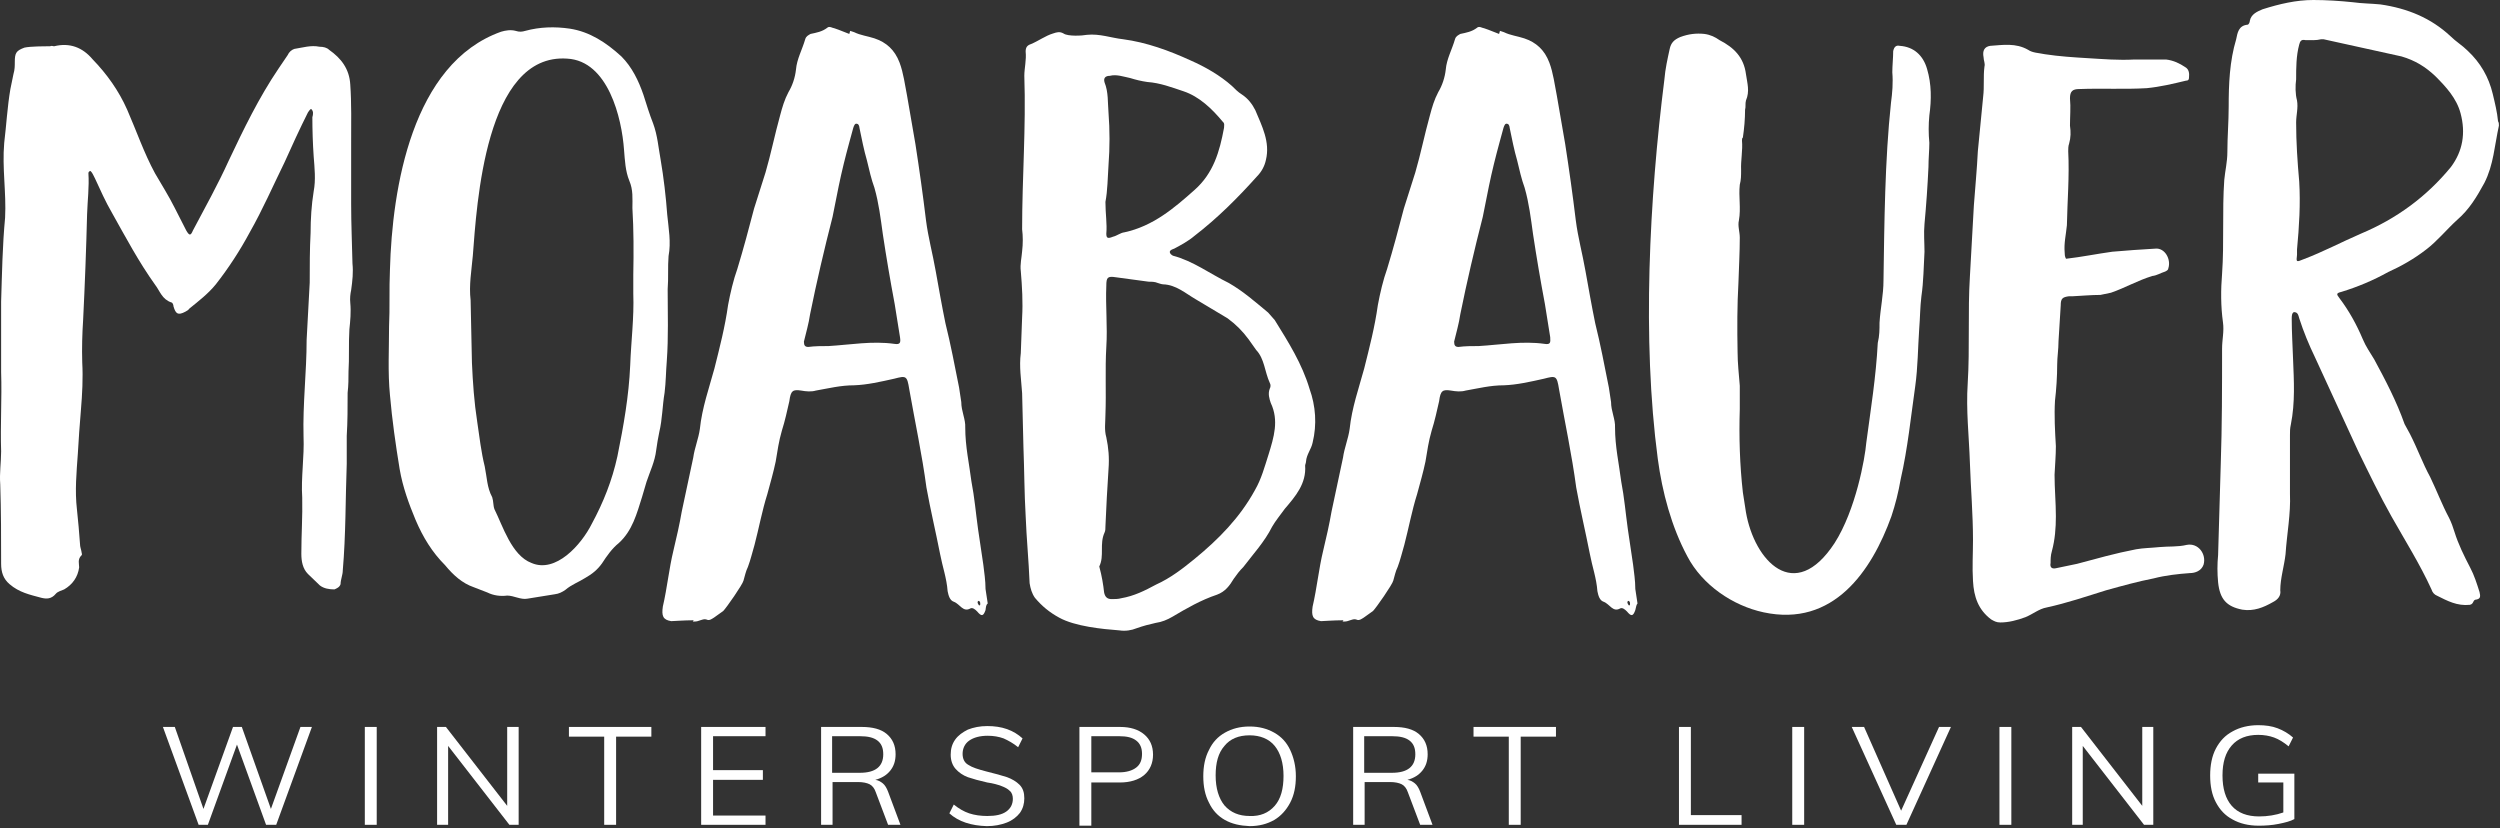 <svg width="317" height="105" viewBox="0 0 317 105" fill="none" xmlns="http://www.w3.org/2000/svg">
<rect x="0" y="0" width="317" height="105" fill="#333333" stroke="none"/>
<path d="M38.097 92.176H39.55L35.023 104.586H33.737L30.048 94.412L26.358 104.586H25.185L20.657 92.176H22.166L25.799 102.573L29.545 92.176H30.663L34.352 102.573L38.097 92.176Z" fill="white"/>
<path d="M46.259 104.586V92.176H47.768V104.586H46.259Z" fill="white"/>
<path d="M64.368 92.176H65.765V104.586H64.591L56.822 94.58V104.586H55.424V92.176H56.542L64.312 102.182V92.176H64.368Z" fill="white"/>
<path d="M76.612 104.586V93.406H72.14V92.176H82.593V93.406H78.121V104.586H76.612Z" fill="white"/>
<path d="M88.907 104.586V92.176H97.068V93.35H90.416V97.654H96.733V98.884H90.416V103.412H97.068V104.586H88.907Z" fill="white"/>
<path d="M114.177 104.586H112.611L111.046 100.449C110.879 99.946 110.599 99.611 110.264 99.443C109.928 99.275 109.425 99.163 108.81 99.163H105.568V104.586H104.115V92.176H109.257C110.655 92.176 111.717 92.456 112.444 93.071C113.17 93.686 113.562 94.524 113.562 95.642C113.562 96.48 113.338 97.151 112.891 97.71C112.444 98.269 111.829 98.66 110.99 98.884C111.382 98.94 111.661 99.108 111.941 99.331C112.22 99.555 112.444 99.946 112.611 100.393L114.177 104.586ZM109.034 97.99C110.99 97.99 111.996 97.207 111.996 95.642C111.996 94.859 111.773 94.3 111.27 93.909C110.767 93.518 110.04 93.35 109.034 93.35H105.512V97.99H109.034Z" fill="white"/>
<path d="M120.38 103.133L120.939 102.015C121.554 102.518 122.225 102.909 122.895 103.133C123.566 103.356 124.349 103.468 125.187 103.468C126.249 103.468 127.032 103.3 127.591 102.909C128.15 102.518 128.429 101.959 128.429 101.288C128.429 100.897 128.317 100.505 128.038 100.282C127.759 100.002 127.423 99.835 126.976 99.667C126.529 99.499 125.97 99.332 125.187 99.22C124.181 98.996 123.398 98.772 122.728 98.549C122.113 98.325 121.554 97.934 121.163 97.487C120.771 97.04 120.548 96.425 120.548 95.698C120.548 94.971 120.715 94.356 121.107 93.797C121.498 93.239 122.057 92.847 122.728 92.512C123.454 92.232 124.237 92.065 125.187 92.065C126.082 92.065 126.92 92.177 127.703 92.456C128.485 92.736 129.1 93.127 129.659 93.63L129.1 94.748C128.485 94.245 127.87 93.909 127.255 93.63C126.641 93.406 125.97 93.294 125.243 93.294C124.237 93.294 123.454 93.518 122.895 93.909C122.336 94.301 122.057 94.915 122.057 95.586C122.057 96.201 122.28 96.704 122.784 96.984C123.287 97.319 124.013 97.543 125.075 97.822C126.193 98.102 127.032 98.325 127.703 98.549C128.317 98.772 128.876 99.108 129.268 99.499C129.715 99.946 129.883 100.505 129.883 101.232C129.883 101.903 129.715 102.518 129.324 103.077C128.932 103.58 128.373 104.027 127.647 104.306C126.92 104.586 126.082 104.754 125.131 104.754C123.175 104.698 121.554 104.195 120.38 103.133Z" fill="white"/>
<path d="M136.87 92.176H142.013C143.355 92.176 144.361 92.512 145.087 93.126C145.814 93.741 146.205 94.58 146.205 95.698C146.205 96.76 145.814 97.654 145.087 98.269C144.361 98.884 143.299 99.219 142.013 99.219H138.38V104.697H136.87V92.176ZM141.901 97.934C142.852 97.934 143.578 97.71 144.081 97.319C144.584 96.928 144.808 96.369 144.808 95.586C144.808 94.859 144.584 94.3 144.081 93.909C143.578 93.518 142.907 93.35 141.901 93.35H138.38V97.934H141.901Z" fill="white"/>
<path d="M155.316 103.971C154.422 103.468 153.751 102.741 153.304 101.791C152.801 100.84 152.577 99.722 152.577 98.437C152.577 97.151 152.801 96.033 153.304 95.083C153.751 94.133 154.422 93.406 155.316 92.903C156.211 92.4 157.217 92.12 158.447 92.12C159.677 92.12 160.683 92.4 161.577 92.903C162.471 93.406 163.142 94.133 163.589 95.083C164.037 96.033 164.316 97.151 164.316 98.437C164.316 99.722 164.092 100.84 163.589 101.791C163.086 102.741 162.416 103.468 161.577 103.971C160.683 104.474 159.677 104.753 158.447 104.753C157.217 104.697 156.211 104.474 155.316 103.971ZM161.633 102.182C162.416 101.288 162.751 100.002 162.751 98.381C162.751 96.76 162.36 95.474 161.633 94.58C160.906 93.686 159.788 93.238 158.447 93.238C157.049 93.238 155.987 93.686 155.261 94.58C154.478 95.474 154.143 96.704 154.143 98.325C154.143 99.946 154.534 101.232 155.261 102.126C156.043 103.021 157.105 103.468 158.447 103.468C159.788 103.524 160.85 103.076 161.633 102.182Z" fill="white"/>
<path d="M181.643 104.586H180.078L178.513 100.449C178.345 99.946 178.065 99.611 177.73 99.443C177.395 99.275 176.892 99.163 176.277 99.163H173.035V104.586H171.581V92.176H176.724C178.121 92.176 179.183 92.456 179.91 93.071C180.637 93.686 181.028 94.524 181.028 95.642C181.028 96.48 180.804 97.151 180.357 97.71C179.91 98.269 179.295 98.66 178.457 98.884C178.848 98.94 179.127 99.108 179.407 99.331C179.686 99.555 179.91 99.946 180.078 100.393L181.643 104.586ZM176.5 97.99C178.457 97.99 179.463 97.207 179.463 95.642C179.463 94.859 179.239 94.3 178.736 93.909C178.233 93.518 177.506 93.35 176.5 93.35H172.979V97.99H176.5Z" fill="white"/>
<path d="M191.315 104.586V93.406H186.843V92.176H197.296V93.406H192.824V104.586H191.315Z" fill="white"/>
<path d="M212.893 104.586V92.176H214.402V103.356H220.83V104.586H212.893Z" fill="white"/>
<path d="M227.257 104.586V92.176H228.767V104.586H227.257Z" fill="white"/>
<path d="M245.869 92.176H247.378L241.733 104.586H240.447L234.801 92.176H236.366L241.062 102.797L245.869 92.176Z" fill="white"/>
<path d="M253.529 104.586V92.176H255.038V104.586H253.529Z" fill="white"/>
<path d="M271.639 92.176H273.037V104.586H271.863L264.093 94.58V104.586H262.752V92.176H263.869L271.639 102.182V92.176Z" fill="white"/>
<path d="M290.925 98.101V103.859C290.422 104.138 289.751 104.306 288.912 104.474C288.074 104.642 287.235 104.697 286.397 104.697C285.111 104.697 283.993 104.418 283.099 103.915C282.149 103.412 281.478 102.685 280.975 101.735C280.472 100.785 280.248 99.667 280.248 98.325C280.248 97.039 280.472 95.865 280.975 94.915C281.478 93.965 282.149 93.238 283.099 92.735C283.993 92.232 285.111 91.953 286.341 91.953C287.235 91.953 288.074 92.064 288.801 92.344C289.527 92.623 290.198 93.015 290.757 93.518L290.198 94.636C289.583 94.133 288.968 93.741 288.353 93.518C287.739 93.294 287.068 93.182 286.341 93.182C284.888 93.182 283.77 93.63 282.987 94.524C282.205 95.418 281.813 96.648 281.813 98.325C281.813 100.002 282.205 101.288 282.987 102.182C283.77 103.076 284.944 103.524 286.453 103.524C287.515 103.524 288.577 103.356 289.527 103.02V99.219H286.341V98.101H290.925Z" fill="white"/>
<path d="M39.048 14.254C37.986 16.378 37.036 18.446 36.086 20.57C34.632 23.533 33.291 26.607 31.67 29.458C30.44 31.75 28.987 33.986 27.366 36.054C26.415 37.228 25.186 38.178 24.012 39.128C23.9 39.296 23.732 39.408 23.509 39.52C22.558 40.023 22.279 39.799 21.999 38.849C21.999 38.681 21.888 38.346 21.72 38.346C20.546 37.955 20.267 36.892 19.708 36.166C17.584 33.203 15.962 30.129 14.174 26.942C13.391 25.601 12.72 24.092 12.05 22.638C11.882 22.359 11.77 21.968 11.491 21.688C11.323 21.688 11.211 21.8 11.211 21.968C11.323 23.7 11.099 25.433 11.043 27.166C10.932 31.582 10.764 36.054 10.54 40.582C10.428 42.315 10.373 44.103 10.428 45.948C10.54 47.96 10.428 49.973 10.261 51.985C10.093 53.83 9.981 55.73 9.87 57.519C9.702 59.922 9.478 62.214 9.758 64.618C9.925 66.071 10.037 67.581 10.149 69.034C10.149 69.313 10.261 69.593 10.317 69.872C10.317 70.04 10.484 70.375 10.317 70.431C9.814 70.934 10.037 71.493 10.037 71.941C9.87 73.17 9.199 74.121 8.137 74.736C7.745 74.903 7.298 75.015 7.075 75.294C6.516 75.965 5.901 75.965 5.23 75.797C3.777 75.406 2.435 75.127 1.205 74.065C0.423 73.394 0.143 72.555 0.143 71.493C0.143 68.139 0.143 64.786 0.031 61.432C-0.08 59.978 0.143 58.637 0.143 57.239C0.031 53.885 0.255 50.532 0.143 47.178V38.234C0.255 34.712 0.311 31.135 0.646 27.613C0.814 24.427 0.255 21.297 0.535 18.111C0.814 15.819 0.926 13.583 1.317 11.291L1.708 9.39C1.876 8.832 1.876 8.328 1.876 7.881C1.876 6.707 2.044 6.428 3.106 6.037C3.888 5.869 5.621 5.869 6.348 5.869C6.516 5.757 6.739 5.869 6.851 5.869C8.863 5.366 10.484 6.037 11.714 7.49C13.559 9.39 15.068 11.515 16.13 13.918C17.304 16.601 18.254 19.396 19.652 21.968C20.49 23.421 21.384 24.818 22.167 26.384L23.62 29.234C24.012 29.905 24.179 29.905 24.459 29.234C25.968 26.384 27.645 23.365 28.987 20.402C30.887 16.378 32.844 12.353 35.303 8.72L36.477 6.987C36.645 6.596 36.98 6.316 37.316 6.204C38.378 6.037 39.44 5.701 40.502 5.925C41.005 5.925 41.452 6.037 41.731 6.316C43.241 7.378 44.303 8.72 44.415 10.732C44.582 13.136 44.526 15.595 44.526 18.111V25.881C44.526 28.396 44.638 30.855 44.694 33.427C44.806 34.489 44.694 35.607 44.526 36.781C44.415 37.284 44.359 37.843 44.415 38.402C44.526 39.575 44.415 40.694 44.303 41.755C44.191 43.6 44.303 45.389 44.191 47.122C44.191 47.96 44.191 48.855 44.079 49.805C44.079 51.65 44.079 53.438 43.967 55.283V58.804C43.8 63.332 43.856 67.804 43.464 72.332C43.464 72.891 43.185 73.506 43.185 74.065C43.073 74.456 42.682 74.624 42.402 74.736C41.731 74.736 41.061 74.624 40.558 74.232L39.048 72.779C38.378 72.108 38.21 71.158 38.21 70.208C38.21 67.804 38.378 65.4 38.322 63.109C38.154 60.537 38.601 57.91 38.489 55.339C38.378 51.202 38.881 47.178 38.881 43.097L39.272 35.83C39.272 33.706 39.272 31.638 39.384 29.514C39.384 27.781 39.495 25.992 39.775 24.259C40.054 22.806 39.887 21.297 39.775 19.843C39.663 18.222 39.607 16.49 39.607 14.868C39.719 14.477 39.775 14.086 39.44 13.806C39.272 13.918 39.16 14.086 39.048 14.254Z" fill="white"/>
<path d="M49.445 34.21C49.724 23.869 52.24 8.049 63.531 4.025C64.09 3.857 64.761 3.745 65.376 3.913C65.879 4.081 66.214 4.025 66.606 3.913C68.45 3.41 70.351 3.354 72.251 3.633C74.767 4.025 76.835 5.366 78.791 7.155C80.133 8.497 80.971 10.229 81.586 12.018C81.978 13.248 82.369 14.534 82.816 15.652C83.375 17.161 83.487 18.726 83.766 20.235C84.157 22.527 84.437 24.931 84.605 27.222C84.772 28.955 85.108 30.688 84.772 32.477C84.661 33.818 84.772 35.272 84.661 36.669C84.661 39.744 84.772 42.706 84.549 45.781C84.437 47.122 84.437 48.464 84.269 49.805C83.99 51.426 83.99 53.159 83.599 54.78C83.431 55.563 83.319 56.289 83.207 57.072C83.04 58.525 82.425 59.755 81.978 61.097L81.418 62.997C80.748 65.121 80.189 67.301 78.456 68.867C77.618 69.537 76.947 70.488 76.332 71.438C75.773 72.221 75.102 72.779 74.208 73.282C73.425 73.786 72.475 74.121 71.692 74.792C71.301 75.071 70.854 75.295 70.351 75.351L66.885 75.91C66.046 76.078 65.152 75.519 64.314 75.519C63.475 75.63 62.581 75.519 61.798 75.127L60.065 74.456C58.612 73.953 57.494 72.947 56.432 71.662C54.811 70.04 53.637 68.14 52.687 65.904C51.848 63.892 51.066 61.767 50.675 59.476C50.171 56.401 49.724 53.271 49.445 50.085C49.165 47.234 49.333 44.215 49.333 41.365C49.445 39.129 49.333 36.613 49.445 34.21ZM80.189 26.384C80.189 25.21 80.301 24.092 79.797 22.918C79.294 21.689 79.239 20.347 79.127 19.005C78.847 14.981 77.114 7.714 71.916 7.434C61.519 6.708 60.457 25.993 59.954 32.421C59.786 34.322 59.45 36.166 59.674 38.067L59.842 46.004C59.954 48.52 60.121 50.979 60.513 53.495C60.792 55.395 61.016 57.352 61.463 59.14C61.742 60.482 61.742 61.823 62.413 63.053C62.581 63.556 62.525 64.115 62.693 64.562C63.755 66.687 64.873 70.432 67.388 71.382C70.463 72.724 73.705 69.09 75.046 66.407C76.499 63.724 77.618 60.929 78.288 57.855C79.071 53.998 79.742 50.197 79.909 46.34C80.021 43.265 80.412 40.303 80.301 37.228V34.825C80.356 32.03 80.356 29.123 80.189 26.384Z" fill="white"/>
<path d="M124.965 77.363C124.685 78.146 124.462 78.202 123.903 77.531C123.623 77.251 123.344 77.028 123.064 77.139C122.114 77.698 121.723 76.581 120.94 76.301C120.437 76.133 120.269 75.519 120.158 74.96C120.046 73.338 119.487 71.773 119.207 70.264C118.648 67.413 117.978 64.618 117.474 61.823C116.915 57.631 116.021 53.495 115.294 49.358C115.015 47.625 114.903 47.625 113.394 48.017C111.661 48.408 109.928 48.799 108.307 48.855C106.574 48.855 105.065 49.246 103.444 49.526C102.885 49.694 102.214 49.638 101.599 49.526C100.537 49.358 100.258 49.526 100.09 50.867C99.811 52.097 99.531 53.383 99.14 54.612C98.749 55.954 98.581 57.184 98.357 58.525C98.078 59.867 97.686 61.209 97.295 62.662C96.624 64.786 96.233 66.966 95.674 69.09C95.395 70.04 95.171 70.991 94.836 71.885C94.556 72.444 94.444 73.059 94.277 73.618C94.165 74.121 92.097 77.084 91.705 77.475L90.531 78.313C90.252 78.481 89.972 78.705 89.693 78.593C89.302 78.425 89.022 78.593 88.631 78.705C88.352 78.817 88.128 78.817 87.848 78.817L87.96 78.649C86.73 78.649 85.389 78.761 85.109 78.761C84.047 78.593 83.88 78.09 84.047 76.916C84.606 74.512 84.83 72.109 85.389 69.817C85.78 68.196 86.171 66.463 86.451 64.842L87.904 58.022C88.072 56.793 88.575 55.619 88.743 54.389C89.022 51.706 89.917 49.19 90.587 46.731C91.258 44.048 91.929 41.477 92.32 38.682C92.6 37.172 92.991 35.495 93.494 34.098C94.277 31.527 94.948 29.011 95.618 26.44L97.072 21.856C97.742 19.564 98.246 17.049 98.916 14.645C99.196 13.583 99.475 12.633 99.978 11.683C100.481 10.844 100.817 9.838 100.929 8.832C101.04 7.49 101.711 6.317 102.102 4.975C102.214 4.584 102.494 4.472 102.773 4.304C103.556 4.136 104.227 4.025 104.897 3.522C105.065 3.354 105.289 3.41 105.568 3.522C105.68 3.522 106.742 3.913 107.692 4.304L107.804 3.913L108.307 4.081C109.09 4.472 110.04 4.584 110.878 4.863C112.388 5.366 113.45 6.317 114.065 7.938C114.568 9.279 114.735 10.732 115.015 12.13L116.077 18.279C116.58 21.521 117.027 24.707 117.419 27.949C117.698 30.129 118.257 32.142 118.648 34.377C119.04 36.557 119.431 38.793 119.878 40.973C120.549 43.657 121.052 46.34 121.611 49.135L121.89 50.979C121.89 52.153 122.449 53.159 122.393 54.221C122.393 56.625 122.897 58.805 123.176 61.041C123.567 63.053 123.735 65.066 124.015 67.078L124.685 71.606C124.797 72.556 124.965 73.618 124.965 74.68L125.244 76.525C125.021 76.692 125.021 76.972 124.965 77.363ZM114.121 42.762L113.45 38.57C112.891 35.607 112.388 32.645 111.941 29.682C111.661 27.67 111.437 25.769 110.878 23.813C110.487 22.751 110.208 21.521 109.928 20.347C109.537 19.005 109.257 17.552 108.978 16.21C108.978 16.043 108.866 15.707 108.698 15.707C108.419 15.596 108.307 15.875 108.195 16.21L107.692 18.055C107.189 19.9 106.742 21.689 106.351 23.589L105.568 27.502C104.506 31.638 103.556 35.719 102.717 39.855C102.55 41.029 102.214 42.147 101.935 43.321C101.935 43.824 102.102 43.992 102.494 43.992C103.332 43.88 104.227 43.88 105.065 43.88C107.86 43.712 110.599 43.209 113.394 43.601C114.121 43.712 114.232 43.489 114.121 42.762ZM124.294 76.581C124.294 76.413 124.294 76.301 124.126 76.189C124.015 76.189 123.959 76.301 123.959 76.357C123.959 76.525 124.07 76.636 124.126 76.748C124.294 76.804 124.294 76.692 124.294 76.581Z" fill="white"/>
<path d="M148.722 32.421C151.293 33.092 153.417 34.713 155.821 35.887C157.665 36.949 159.175 38.29 160.796 39.632L161.634 40.582C163.367 43.377 165.1 46.116 166.05 49.302C166.833 51.482 167 53.83 166.441 56.122C166.274 56.96 165.659 57.631 165.603 58.526C165.603 58.693 165.491 58.917 165.491 59.029C165.659 61.32 164.261 62.941 162.92 64.507C162.361 65.289 161.746 66.016 161.299 66.798C160.349 68.699 158.895 70.264 157.665 71.885C157.162 72.388 156.827 72.835 156.436 73.394C155.933 74.233 155.374 75.016 154.312 75.407C152.299 76.078 150.455 77.14 148.666 78.202C147.995 78.593 147.324 78.872 146.542 78.984C145.759 79.152 144.921 79.376 144.138 79.655C143.467 79.934 142.685 80.046 141.958 79.934C139.778 79.767 136.312 79.431 134.3 78.314C133.07 77.643 132.12 76.86 131.226 75.798C130.834 75.239 130.667 74.624 130.555 73.953C130.443 71.103 130.164 68.308 130.052 65.401C129.884 62.55 129.884 59.532 129.772 56.681L129.605 49.861C129.493 48.128 129.213 46.507 129.437 44.775L129.605 40.247C129.716 38.346 129.605 36.334 129.437 34.377C129.325 33.539 129.549 32.645 129.605 31.862C129.716 30.912 129.716 29.962 129.605 29.067C129.605 22.527 130.108 16.155 129.884 9.615C129.884 8.664 130.164 7.602 130.052 6.54C130.052 6.037 130.219 5.758 130.723 5.59C131.673 5.199 132.567 4.528 133.517 4.248C134.021 4.081 134.356 3.969 134.859 4.248C135.418 4.64 137.263 4.528 137.822 4.416C139.443 4.248 140.896 4.807 142.405 4.975C145.368 5.366 148.275 6.428 150.958 7.658C152.858 8.497 154.703 9.559 156.212 10.9C156.603 11.291 156.995 11.683 157.442 11.962C158.224 12.465 158.783 13.192 159.175 13.975C160.013 15.987 161.075 17.999 160.516 20.291C160.349 21.074 159.957 21.8 159.342 22.415C156.939 25.098 154.367 27.67 151.461 29.906C150.678 30.576 149.728 31.079 148.889 31.527C148.61 31.639 148.386 31.694 148.33 31.918C148.33 32.197 148.554 32.309 148.722 32.421ZM140.002 75.127C140.113 75.686 140.393 75.966 140.952 75.966C141.343 75.966 141.79 75.966 142.182 75.854C143.803 75.574 145.144 74.904 146.598 74.121C148.442 73.283 149.951 72.109 151.461 70.879C154.535 68.364 157.218 65.625 159.119 62.159C159.957 60.706 160.349 59.196 160.852 57.631C161.522 55.451 162.193 53.327 161.131 51.091C160.963 50.588 160.74 49.917 161.019 49.246C161.131 49.079 161.131 48.743 161.019 48.576C160.349 47.122 160.349 45.501 159.286 44.383L158.336 43.042C157.554 41.98 156.715 41.141 155.653 40.359L151.628 37.955C150.287 37.172 149.113 36.11 147.492 36.054C147.324 36.054 146.989 35.943 146.821 35.887C146.43 35.719 146.039 35.719 145.647 35.719L141.511 35.16C140.449 34.992 140.281 35.16 140.281 36.222C140.169 38.793 140.449 41.421 140.281 43.992C140.113 46.843 140.281 49.749 140.169 52.6C140.169 53.551 140.002 54.501 140.281 55.451C140.561 56.793 140.672 58.022 140.561 59.476C140.393 61.879 140.281 64.283 140.169 66.743C140.169 67.022 140.169 67.302 140.058 67.525C139.387 68.978 140.058 70.488 139.387 71.829C139.722 73.059 139.89 74.121 140.002 75.127ZM140.281 29.626C140.281 30.185 140.449 30.297 141.12 30.017C141.623 29.906 142.07 29.514 142.573 29.458C146.206 28.676 148.889 26.384 151.461 24.092C153.864 21.968 154.647 19.229 155.206 16.211C155.206 15.931 155.318 15.652 155.038 15.428C153.697 13.807 152.076 12.242 150.063 11.571C148.554 11.068 147.101 10.509 145.48 10.397C144.697 10.285 144.026 10.118 143.3 9.894C142.461 9.726 141.567 9.391 140.728 9.615C140.169 9.615 139.89 9.894 140.058 10.453C140.561 11.683 140.449 13.024 140.561 14.31C140.728 16.49 140.728 18.726 140.561 20.906C140.449 22.527 140.449 24.148 140.169 25.602C140.169 27.111 140.393 28.396 140.281 29.626Z" fill="white"/>
<path d="M207.357 77.363C207.077 78.146 206.854 78.202 206.295 77.531C206.015 77.251 205.736 77.028 205.456 77.139C204.506 77.698 204.115 76.581 203.332 76.301C202.829 76.133 202.661 75.519 202.55 74.96C202.438 73.338 201.879 71.773 201.599 70.264C201.04 67.413 200.37 64.618 199.866 61.823C199.308 57.631 198.413 53.495 197.686 49.358C197.407 47.625 197.295 47.625 195.786 48.017C194.053 48.408 192.32 48.799 190.699 48.855C188.966 48.855 187.457 49.246 185.836 49.526C185.277 49.694 184.606 49.638 183.991 49.526C182.929 49.358 182.65 49.526 182.482 50.867C182.203 52.097 181.923 53.383 181.532 54.612C181.141 55.954 180.973 57.184 180.749 58.525C180.47 59.867 180.079 61.209 179.687 62.662C179.016 64.786 178.625 66.966 178.066 69.09C177.787 70.04 177.563 70.991 177.228 71.885C176.948 72.444 176.836 73.059 176.669 73.618C176.557 74.121 174.489 77.084 174.097 77.475L172.924 78.313C172.644 78.481 172.365 78.705 172.085 78.593C171.694 78.425 171.414 78.593 171.023 78.705C170.744 78.817 170.52 78.817 170.24 78.817L170.352 78.649C169.122 78.649 167.781 78.761 167.501 78.761C166.439 78.593 166.272 78.09 166.439 76.916C166.998 74.512 167.222 72.109 167.781 69.817C168.172 68.196 168.564 66.463 168.843 64.842L170.296 58.022C170.464 56.793 170.967 55.619 171.135 54.389C171.414 51.706 172.309 49.19 172.979 46.731C173.65 44.048 174.321 41.477 174.712 38.682C174.992 37.172 175.383 35.495 175.886 34.098C176.669 31.527 177.34 29.011 178.01 26.44L179.464 21.856C180.134 19.564 180.638 17.049 181.308 14.645C181.588 13.583 181.867 12.633 182.37 11.683C182.873 10.844 183.209 9.838 183.321 8.832C183.432 7.49 184.103 6.317 184.494 4.975C184.606 4.584 184.886 4.472 185.165 4.304C185.948 4.136 186.619 4.025 187.289 3.522C187.457 3.354 187.681 3.41 187.96 3.522C188.072 3.522 189.134 3.913 190.084 4.304L190.196 3.913L190.699 4.081C191.482 4.472 192.432 4.584 193.271 4.863C194.78 5.366 195.842 6.317 196.457 7.938C196.96 9.279 197.127 10.732 197.407 12.13L198.469 18.279C198.972 21.521 199.419 24.707 199.811 27.949C200.09 30.129 200.649 32.142 201.04 34.377C201.432 36.557 201.823 38.793 202.27 40.973C202.941 43.657 203.444 46.34 204.003 49.135L204.282 50.979C204.282 52.153 204.841 53.159 204.786 54.221C204.786 56.625 205.289 58.805 205.568 61.041C205.959 63.053 206.127 65.066 206.407 67.078L207.077 71.606C207.189 72.556 207.357 73.618 207.357 74.68L207.636 76.525C207.469 76.692 207.469 76.972 207.357 77.363ZM196.568 42.762L195.898 38.57C195.339 35.607 194.836 32.645 194.388 29.682C194.109 27.67 193.885 25.769 193.326 23.813C192.935 22.751 192.656 21.521 192.376 20.347C191.985 19.005 191.705 17.552 191.426 16.21C191.426 16.043 191.314 15.707 191.146 15.707C190.867 15.596 190.755 15.875 190.643 16.21L190.14 18.055C189.637 19.9 189.19 21.689 188.799 23.589L188.016 27.502C186.954 31.638 186.004 35.719 185.165 39.855C184.998 41.029 184.662 42.147 184.383 43.321C184.383 43.824 184.55 43.992 184.942 43.992C185.78 43.88 186.675 43.88 187.513 43.88C190.308 43.712 193.047 43.209 195.842 43.601C196.568 43.712 196.624 43.489 196.568 42.762ZM206.686 76.581C206.686 76.413 206.686 76.301 206.518 76.189C206.407 76.189 206.351 76.301 206.351 76.357C206.351 76.525 206.462 76.636 206.518 76.748C206.686 76.804 206.686 76.692 206.686 76.581Z" fill="white"/>
<path d="M238.324 40.918C238.436 39.073 238.827 37.396 238.827 35.551C238.939 28.173 238.995 20.403 239.778 13.024C239.945 11.795 240.057 10.509 239.945 9.167C239.945 8.329 240.057 7.323 240.057 6.484C240.169 5.925 240.449 5.702 240.896 5.814C242.629 5.925 243.858 6.987 244.361 8.776C244.92 10.677 244.92 12.633 244.641 14.645C244.529 15.819 244.529 16.937 244.641 18.111C244.641 19.061 244.529 20.123 244.529 21.186C244.417 23.589 244.25 25.993 244.026 28.396C243.914 29.57 244.026 30.8 244.026 31.918C243.914 33.819 243.914 35.663 243.635 37.564C243.467 38.905 243.467 40.359 243.355 41.7C243.188 44.104 243.188 46.563 242.852 48.967C242.293 52.88 241.902 56.849 241.007 60.761C240.728 62.383 240.337 63.948 239.834 65.457C237.318 72.444 232.455 79.543 223.623 77.643C219.71 76.804 215.853 74.177 213.953 70.544C211.94 66.798 210.767 62.383 210.208 58.19C208.195 43.042 209.146 25.098 211.046 10.062C211.158 8.72 211.437 7.49 211.717 6.205C211.885 5.422 212.276 5.031 213.058 4.696C214.12 4.304 215.071 4.192 216.133 4.304C216.915 4.416 217.474 4.696 218.033 5.087C219.878 6.037 221.108 7.267 221.387 9.391C221.555 10.565 221.89 11.571 221.387 12.745C221.275 13.136 221.387 13.527 221.275 13.919C221.275 15.093 221.164 16.322 220.996 17.44C220.884 17.552 220.884 17.608 220.884 17.832C220.996 19.061 220.716 20.347 220.772 21.577C220.772 22.248 220.772 22.807 220.605 23.422C220.437 24.931 220.772 26.384 220.493 27.949C220.325 28.62 220.605 29.403 220.605 30.129C220.605 32.03 220.493 33.874 220.437 35.775C220.269 38.738 220.269 41.644 220.325 44.607C220.325 46.06 220.493 47.458 220.605 48.911V51.874C220.493 55.395 220.605 58.973 220.996 62.438L221.387 64.954C222.449 71.103 227.536 76.636 232.623 68.867C235.306 64.674 236.48 58.134 236.647 56.122C237.206 51.929 237.877 47.793 238.101 43.489C238.324 42.539 238.324 41.812 238.324 40.918Z" fill="white"/>
<path d="M267.839 31.918C269.684 31.75 271.473 31.638 273.318 31.526C274.491 31.415 275.33 32.868 274.939 34.042C274.939 34.21 274.771 34.321 274.547 34.433C273.988 34.601 273.485 34.936 272.926 34.992C271.082 35.551 269.461 36.501 267.672 37.116L266.33 37.396C265.156 37.396 264.038 37.508 262.865 37.563H262.361C261.523 37.675 261.299 37.843 261.299 38.737L261.02 43.265C261.02 44.327 260.852 45.277 260.852 46.228C260.852 47.737 260.74 49.414 260.573 50.811C260.461 52.712 260.573 54.668 260.685 56.569C260.685 57.799 260.573 58.972 260.517 60.202C260.517 61.935 260.685 63.724 260.685 65.457C260.685 66.966 260.573 68.419 260.181 69.873C260.014 70.432 260.014 70.935 260.014 71.382C259.902 71.941 260.181 72.164 260.685 72.053L263.368 71.494C265.883 70.823 268.231 70.152 270.858 69.649C271.808 69.481 272.759 69.481 273.821 69.37C274.994 69.258 276.112 69.37 277.286 69.09C278.74 68.811 279.802 70.264 279.41 71.606C279.131 72.388 278.348 72.668 277.678 72.668C276.168 72.779 274.603 72.947 273.094 73.338C271.082 73.73 269.069 74.289 267.057 74.848C264.542 75.63 262.082 76.469 259.511 77.028C258.56 77.195 257.778 77.866 256.828 78.257C255.765 78.649 254.703 78.928 253.641 78.928C253.138 78.928 252.859 78.76 252.467 78.537C250.846 77.307 250.287 75.686 250.176 73.674C250.064 71.941 250.176 70.208 250.176 68.475C250.176 65.233 249.896 61.935 249.784 58.693C249.673 55.339 249.281 51.985 249.505 48.631C249.784 44.104 249.505 39.52 249.784 35.048L250.287 26.048C250.455 23.757 250.679 21.465 250.791 19.173L251.461 12.297C251.629 10.956 251.461 9.726 251.629 8.441C251.741 8.049 251.517 7.658 251.517 7.267C251.35 6.428 251.629 5.925 252.356 5.813C253.977 5.702 255.598 5.422 257.163 6.316C257.722 6.708 258.504 6.708 259.287 6.875C261.132 7.155 262.92 7.267 264.765 7.378C266.666 7.49 268.622 7.658 270.634 7.546H274.659C275.609 7.658 276.392 8.049 277.063 8.496C277.566 8.776 277.622 9.279 277.566 9.838C277.566 10.117 277.454 10.229 277.174 10.229C275.553 10.62 273.932 11.012 272.2 11.18C269.349 11.347 266.554 11.18 263.647 11.291C262.809 11.291 262.473 11.571 262.473 12.465C262.585 13.639 262.473 14.757 262.473 15.931C262.585 16.713 262.585 17.44 262.361 18.223C262.25 18.502 262.25 18.893 262.25 19.173C262.417 22.359 262.138 25.489 262.082 28.564C261.97 29.738 261.691 30.856 261.802 32.03C261.802 32.197 261.802 32.533 261.97 32.812C263.927 32.589 265.827 32.197 267.839 31.918Z" fill="white"/>
<path d="M281.591 58.861C281.759 53.998 281.759 49.079 281.759 44.215C281.759 43.042 282.038 42.035 281.871 40.862C281.591 38.849 281.591 36.725 281.759 34.713C282.038 30.8 281.759 26.775 282.038 22.806C282.15 21.633 282.43 20.515 282.43 19.285C282.43 17.384 282.597 15.428 282.597 13.527C282.597 10.677 282.709 7.77 283.548 4.975C283.715 4.192 283.827 3.242 285.001 3.13C285.113 3.13 285.281 2.851 285.281 2.627C285.448 1.789 286.231 1.453 286.902 1.174C289.026 0.503 291.15 0 293.33 0C294.951 0 296.684 0.112 298.305 0.279C299.479 0.447 300.708 0.447 301.826 0.559C305.292 1.062 308.255 2.292 310.714 4.584C311.385 5.254 312.224 5.758 312.894 6.428C314.515 7.938 315.577 9.782 316.08 11.906C316.36 13.08 316.639 14.198 316.751 15.372C316.863 15.54 316.863 15.763 316.863 15.931C316.304 18.446 316.192 20.906 315.018 23.198C314.068 24.931 313.118 26.552 311.553 27.893C310.211 29.123 309.037 30.576 307.64 31.638C306.131 32.812 304.454 33.763 302.833 34.489C300.932 35.551 298.92 36.39 296.907 37.005C296.237 37.172 296.237 37.284 296.628 37.787C297.858 39.408 298.808 41.141 299.591 42.986C299.982 43.936 300.541 44.718 301.044 45.557C302.497 48.24 303.895 50.923 304.901 53.774L305.572 55.004C306.522 56.849 307.193 58.749 308.143 60.482C308.981 62.215 309.652 64.003 310.547 65.68C310.826 66.239 311.05 66.854 311.217 67.413C311.72 69.034 312.447 70.488 313.23 71.997C313.733 72.947 314.068 74.009 314.404 75.071C314.515 75.574 314.571 75.91 314.012 76.022C313.509 76.022 313.733 76.581 313.174 76.692C311.553 76.86 310.323 76.189 308.981 75.518C308.702 75.407 308.422 75.127 308.311 74.736C306.857 71.55 304.957 68.531 303.224 65.457C301.715 62.774 300.373 59.979 299.032 57.24L293.553 45.333C292.771 43.712 292.1 42.091 291.541 40.358C291.429 39.967 291.373 39.576 290.87 39.576C290.591 39.688 290.591 40.135 290.591 40.414C290.591 42.147 290.703 43.768 290.759 45.501C290.87 48.296 291.038 51.035 290.479 53.83C290.367 54.333 290.367 54.668 290.367 55.172V62.606C290.479 65.177 289.976 67.693 289.808 70.264C289.641 71.773 289.138 73.338 289.138 74.848C289.249 75.518 288.858 76.022 288.187 76.357C287.013 77.028 285.784 77.531 284.33 77.307C282.318 76.916 281.479 75.966 281.256 73.841C281.144 72.668 281.144 71.55 281.256 70.376L281.591 58.861ZM291.262 32.309C291.15 33.259 291.15 33.259 292.1 32.868C294.616 31.918 296.907 30.688 299.367 29.626C303.895 27.726 307.696 24.931 310.77 21.185C312.279 19.173 312.671 16.881 312 14.366C311.497 12.465 310.155 11.012 308.814 9.67C307.584 8.497 306.242 7.658 304.51 7.155L294.616 4.975H294.336C293.665 5.143 292.995 5.087 292.324 5.087C291.821 4.975 291.653 5.199 291.541 5.646C291.15 7.099 291.15 8.608 291.15 10.062C291.038 10.9 291.038 11.906 291.262 12.745C291.429 13.695 291.15 14.589 291.15 15.54C291.15 18.055 291.318 20.515 291.541 23.03C291.709 25.825 291.541 28.676 291.262 31.638V32.309Z" fill="white"/>
</svg>
